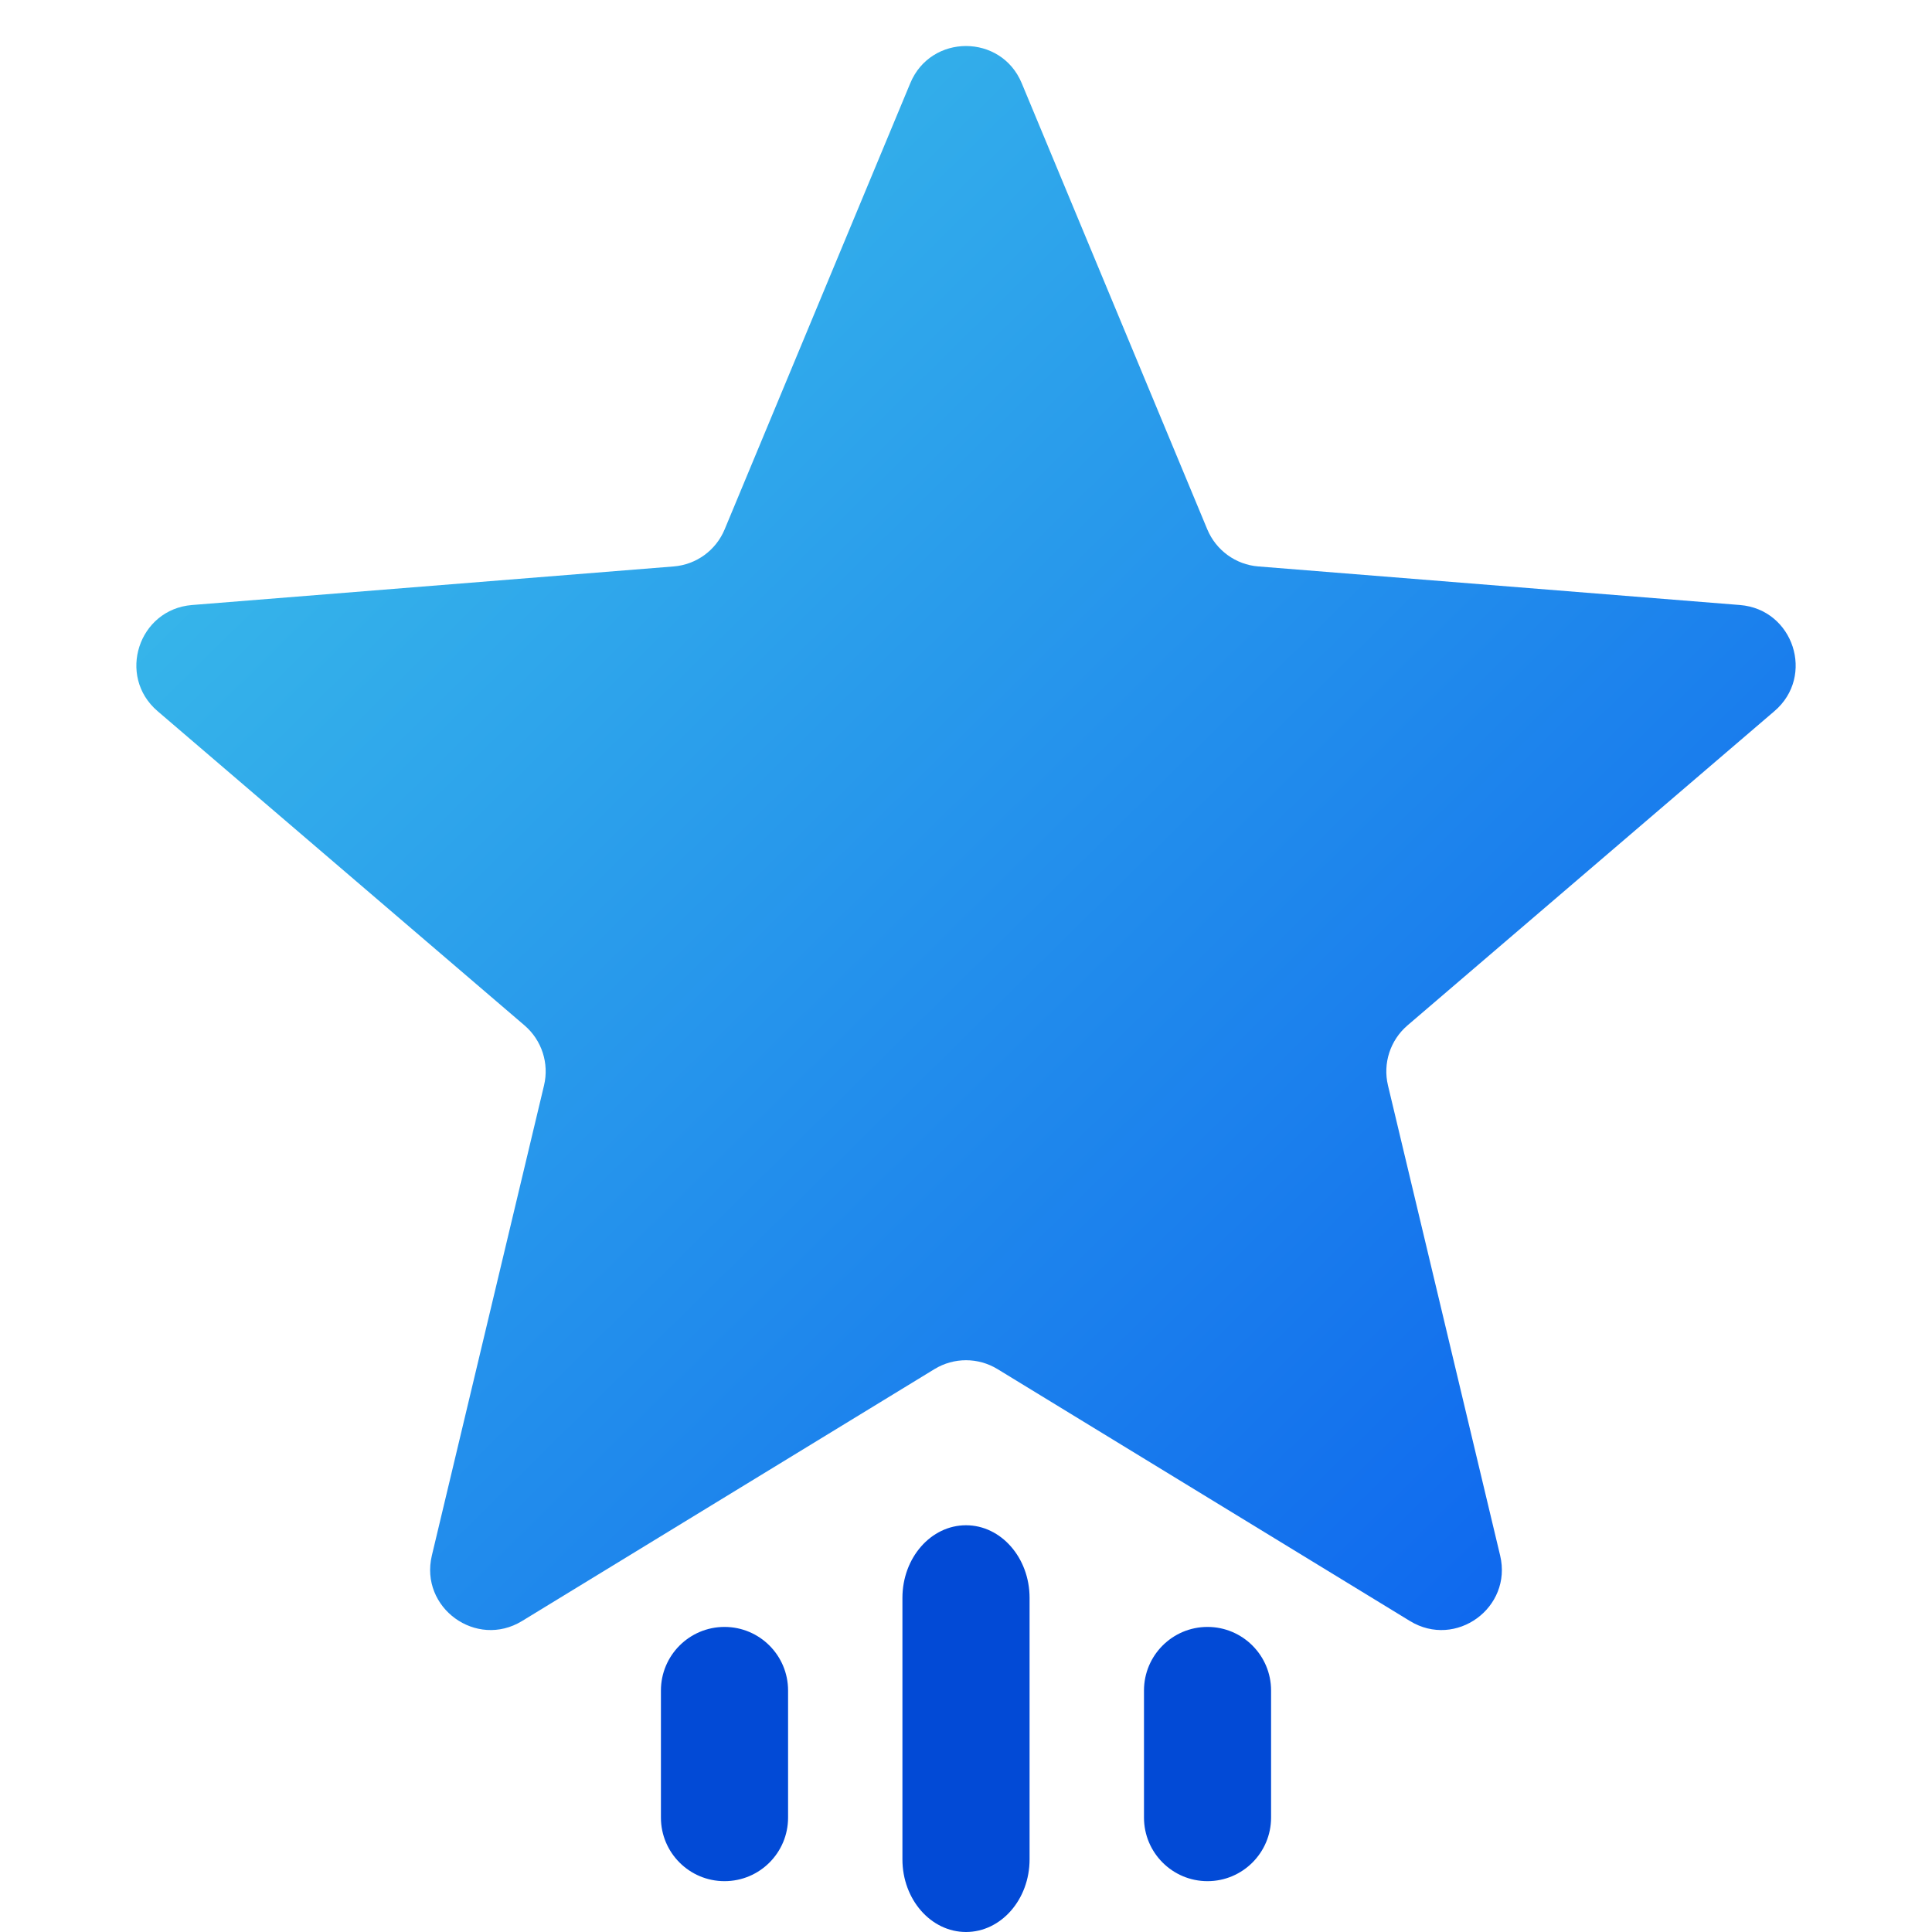 <svg width="32" height="32" viewBox="0 0 32 32" fill="none" xmlns="http://www.w3.org/2000/svg">
<path d="M15.077 1.378C15.418 0.557 16.582 0.557 16.923 1.378L19.997 8.769C20.142 9.115 20.467 9.352 20.841 9.382L28.82 10.021C29.707 10.093 30.067 11.199 29.391 11.778L23.311 16.985C23.027 17.229 22.902 17.612 22.989 17.977L24.847 25.764C25.053 26.629 24.112 27.313 23.353 26.849L16.521 22.676C16.201 22.481 15.799 22.481 15.479 22.676L8.647 26.849C7.888 27.313 6.947 26.629 7.153 25.764L9.011 17.977C9.098 17.612 8.973 17.229 8.689 16.985L2.609 11.778C1.934 11.199 2.293 10.093 3.18 10.021L11.159 9.382C11.533 9.352 11.858 9.115 12.002 8.769L15.077 1.378Z" fill="url(#paint0_linear_624_3988)"/>
<path fill-rule="evenodd" clip-rule="evenodd" d="M20 26.947C20.581 26.947 21.053 27.419 21.053 28L21.053 30.105C21.053 30.686 20.581 31.158 20 31.158C19.419 31.158 18.948 30.686 18.948 30.105L18.948 28C18.948 27.419 19.419 26.947 20 26.947Z" fill="#024AD6"/>
<path fill-rule="evenodd" clip-rule="evenodd" d="M16 25.263C16.581 25.263 17.053 25.802 17.053 26.466L17.053 30.797C17.053 31.461 16.581 32 16 32C15.419 32 14.947 31.461 14.947 30.797L14.947 26.466C14.947 25.802 15.419 25.263 16 25.263Z" fill="#024AD6"/>
<path fill-rule="evenodd" clip-rule="evenodd" d="M12 26.947C12.582 26.947 13.053 27.419 13.053 28L13.053 30.105C13.053 30.687 12.582 31.158 12 31.158C11.419 31.158 10.947 30.687 10.947 30.105L10.947 28C10.947 27.419 11.419 26.947 12 26.947Z" fill="#024AD6"/>
<defs>
<linearGradient id="paint0_linear_624_3988" x1="1.696" y1="2.232" x2="30.21" y2="31.17" gradientUnits="userSpaceOnUse">
<stop stop-color="#3FC6E9"/>
<stop offset="1" stop-color="#0555EF"/>
</linearGradient>
</defs>
</svg>
